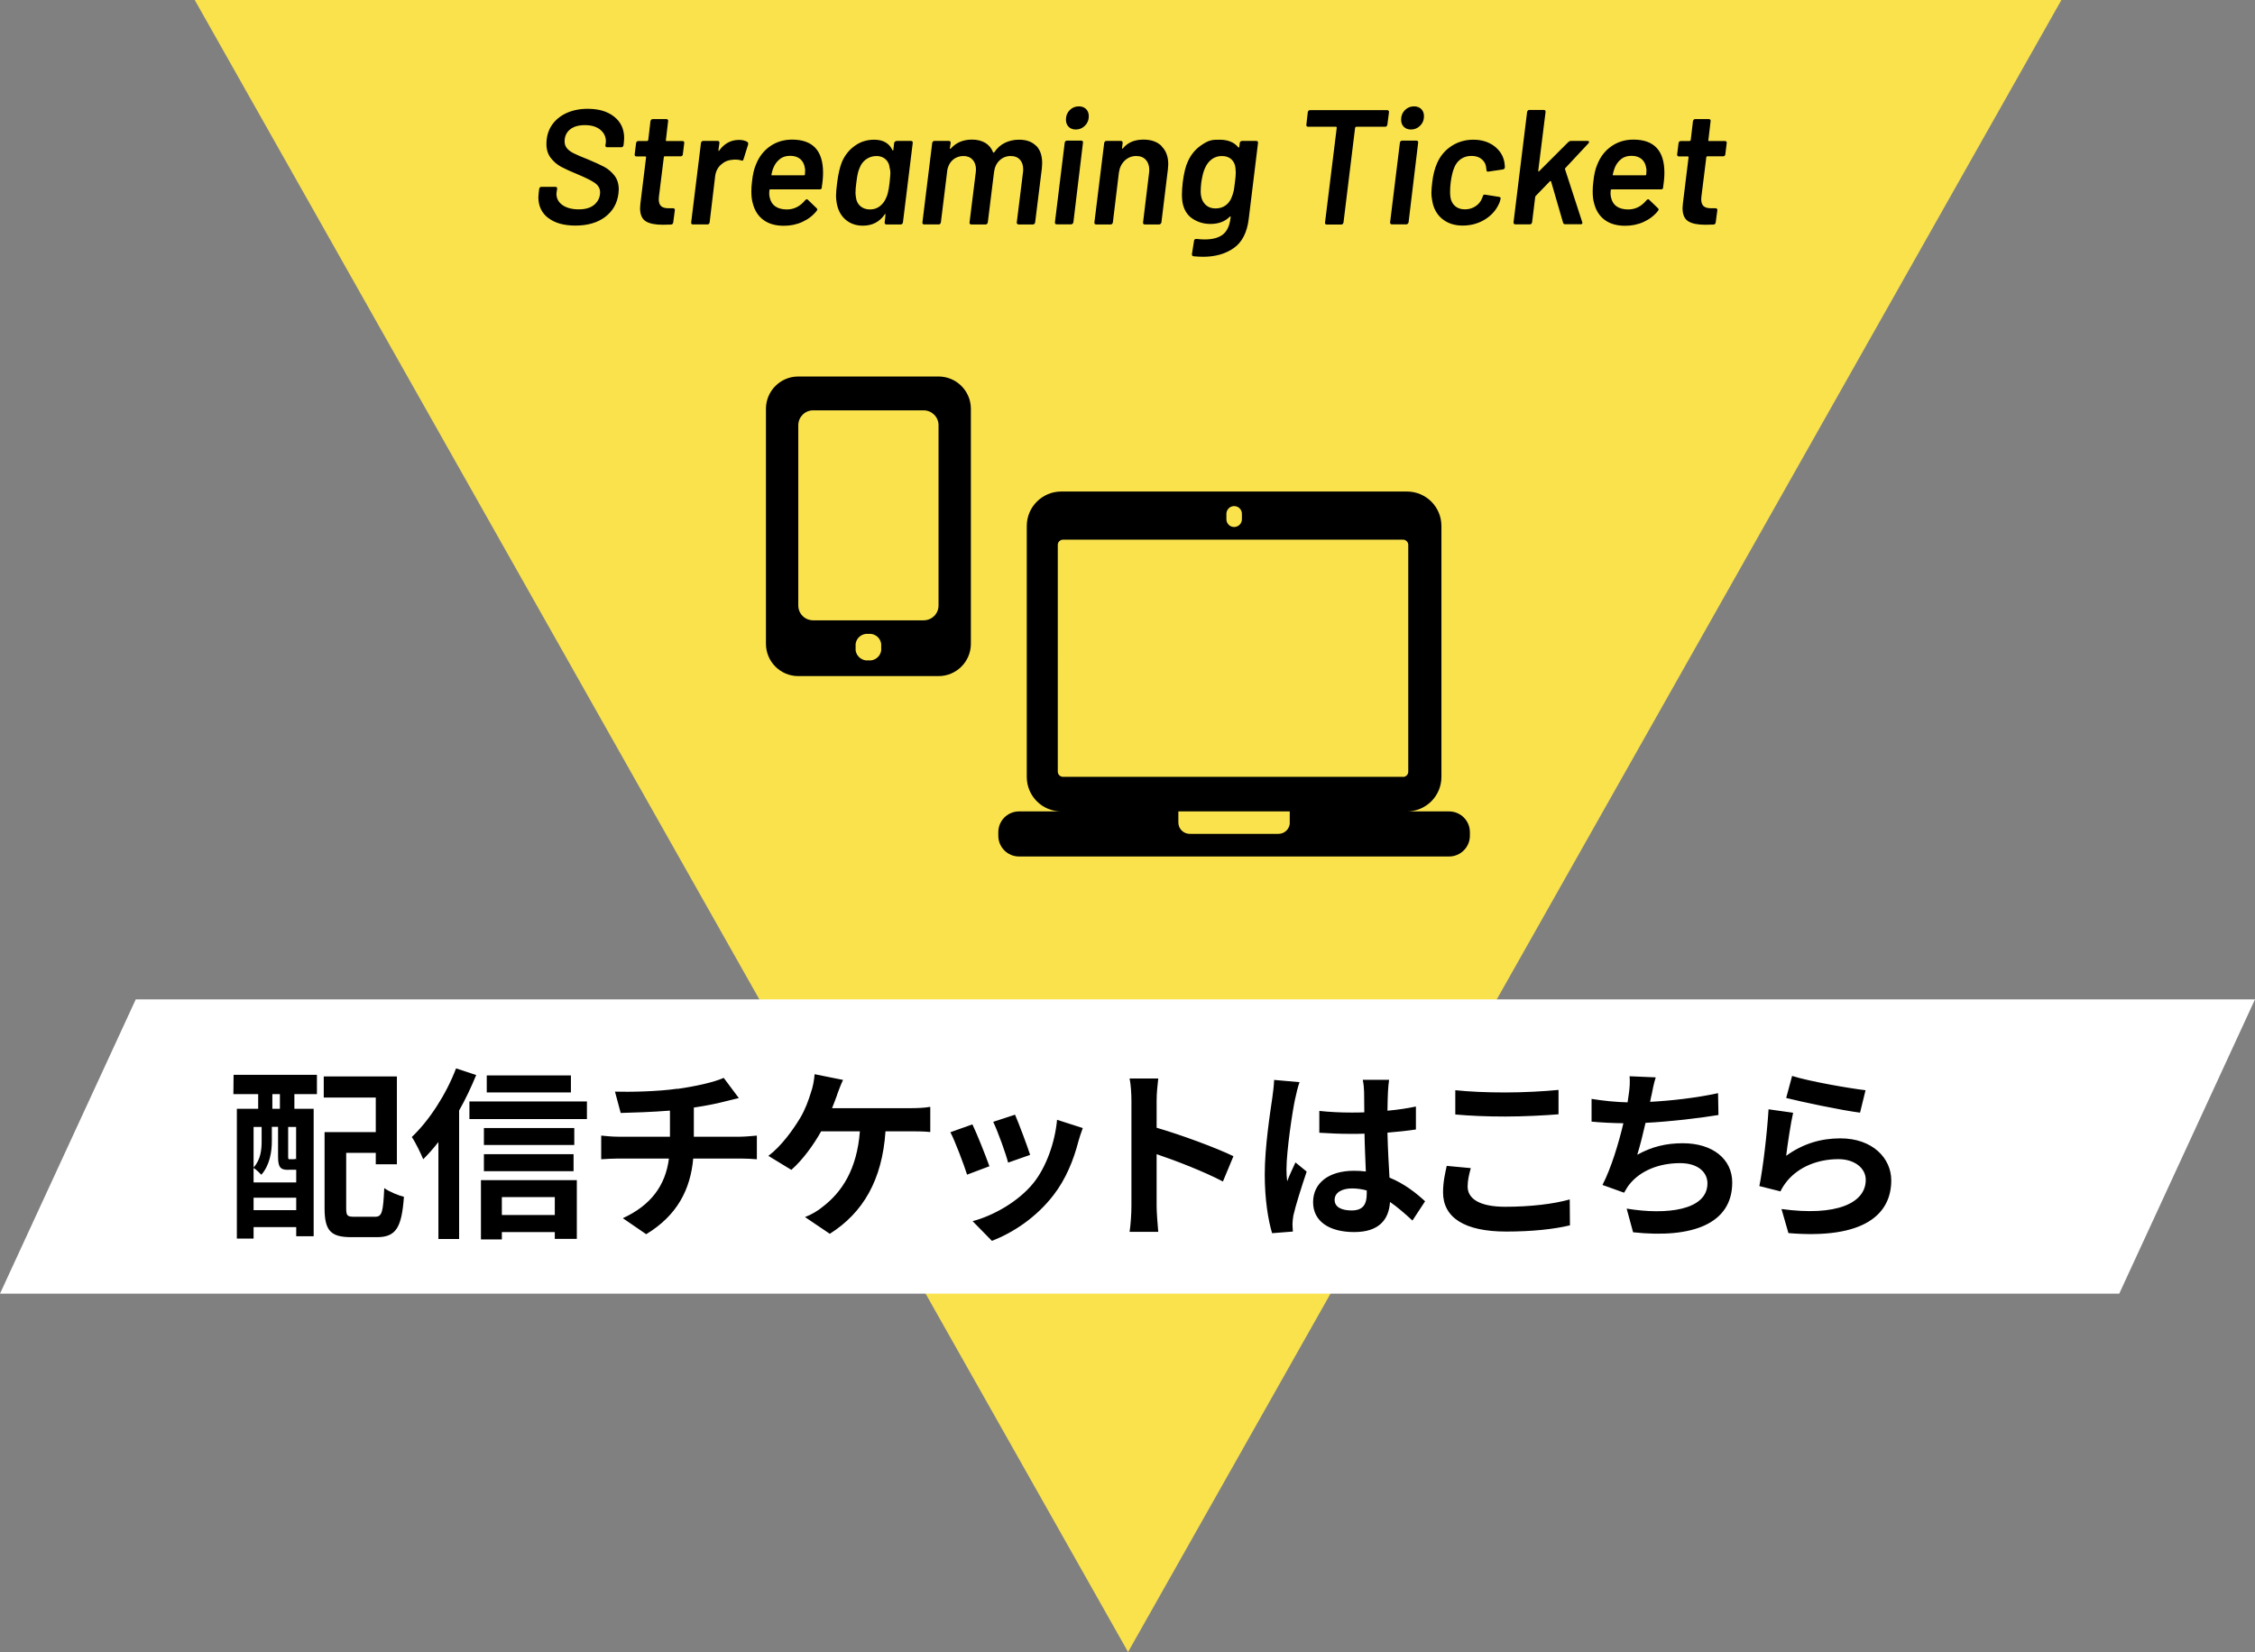 <svg id="lyr2" xmlns="http://www.w3.org/2000/svg" viewBox="0 0 221.07 162"><rect x="0" y="0" width="221.07" height="162" fill="#808080" stroke="none"/><defs><style>.cls-1{isolation:isolate}</style></defs><g id="lyr1-2"><path d="M110.59 162 19.09 0h183z" style="fill:#f9e24c"/><path d="M92.01 36.92H78.26c-1.75 0-3.17 1.42-3.17 3.17v23.04c0 1.75 1.42 3.17 3.17 3.17h13.75c1.75 0 3.17-1.42 3.17-3.17V40.09c0-1.75-1.42-3.17-3.17-3.17m-5.62 26.86c-.08.61-.64 1.05-1.25.98-.61.07-1.17-.37-1.26-.98v-.64c.08-.61.64-1.05 1.26-.98.61-.07 1.17.37 1.25.98zm5.62-4.4c0 .8-.65 1.45-1.46 1.45H79.71c-.8 0-1.45-.65-1.45-1.45V41.7c0-.8.65-1.46 1.45-1.46h10.84c.8 0 1.46.65 1.46 1.45v17.68Zm50.06 20.19h-4.14c1.87 0 3.38-1.52 3.38-3.38V51.58c0-1.87-1.51-3.38-3.38-3.38h-33.89c-1.87 0-3.38 1.52-3.38 3.38v24.61c0 1.87 1.52 3.38 3.38 3.38H99.9c-1.12 0-2.03.91-2.03 2.03v.36c0 1.12.91 2.03 2.03 2.03h42.16c1.12 0 2.04-.91 2.04-2.03v-.36c0-1.12-.91-2.03-2.04-2.03m-21.83-29.21c.02-.42.37-.75.79-.73.4.01.72.34.73.73v.53c.02.42-.31.77-.73.79s-.77-.31-.79-.73v-.59m6.22 30.3c0 .61-.5 1.11-1.11 1.11h-8.71c-.61 0-1.11-.5-1.11-1.11v-1.09h10.92v1.09Zm11.09-4.48h-33.32c-.29 0-.52-.23-.52-.52V53.43c0-.28.23-.51.52-.51h33.32c.29 0 .52.23.52.52v22.23c0 .29-.23.52-.52.52"/><path d="M13.31 98h207.76l-13.31 28.86H0z" style="fill:#fff"/><g class="cls-1"><path d="M53.75 21.38c-.65-.5-.97-1.18-.97-2.03 0-.1.01-.24.03-.43l.05-.4c.01-.05.03-.1.07-.14s.08-.06.14-.06h1.39c.05 0 .1.02.13.06s.04.08.03.14l-.05.3-.02.18c0 .45.19.82.58 1.1s.93.43 1.61.43 1.19-.16 1.55-.48q.54-.48.54-1.2c0-.36-.17-.66-.5-.9s-.92-.53-1.76-.88c-.64-.26-1.16-.5-1.57-.72s-.74-.52-1.02-.88c-.27-.36-.41-.81-.41-1.34 0-.7.17-1.32.52-1.84s.83-.92 1.44-1.2 1.31-.42 2.09-.42c1.09 0 1.95.26 2.6.78s.97 1.22.97 2.1c0 .09-.01.22-.03.42l-.03.27c-.01.05-.03.1-.07.14s-.08.06-.14.06h-1.41c-.05 0-.1-.02-.13-.06s-.04-.08-.03-.14l.03-.18.02-.19q0-.69-.54-1.14c-.36-.3-.86-.46-1.51-.46s-1.11.14-1.46.42-.54.67-.54 1.18c0 .27.08.49.24.68s.39.36.69.5c.3.15.76.35 1.38.59.65.27 1.17.51 1.57.72.39.21.73.5 1.01.86s.42.82.42 1.36c0 .08-.01.21-.03.4-.12.96-.55 1.72-1.3 2.29s-1.73.85-2.92.85c-1.13 0-2.02-.25-2.66-.75ZM66.88 15.27s-.08.06-.14.06h-1.58c-.05 0-.08.03-.08.08l-.48 3.86c-.01.06-.02.16-.02.27 0 .31.08.53.23.67s.39.21.71.21h.46c.12 0 .18.06.18.19l-.16 1.2q-.03.195-.21.21l-.8.02c-.75 0-1.31-.11-1.68-.34s-.56-.66-.56-1.29c0-.08.01-.22.03-.43l.56-4.56c0-.05-.02-.08-.06-.08h-.88c-.12 0-.18-.06-.18-.19l.14-1.12c.01-.05.03-.1.07-.14s.08-.06.14-.06h.88s.07-.03.1-.08l.22-1.87c.01-.05.03-.1.07-.14s.08-.06.14-.06h1.36c.05 0 .1.02.13.06s.04.08.03.14l-.22 1.87c-.02.05 0 .08.06.08h1.58c.05 0 .1.02.13.06s.04.08.03.14l-.14 1.12c-.01.05-.03.1-.07.14ZM73.28 13.94c.06.04.09.12.06.24l-.45 1.44c-.03.13-.11.17-.22.11-.16-.05-.34-.08-.54-.08-.13 0-.23 0-.3.02-.44.02-.82.18-1.14.47-.33.29-.52.67-.58 1.14l-.54 4.53c-.01.05-.03.1-.07.14s-.08.06-.14.06h-1.44c-.05 0-.1-.02-.13-.06s-.04-.08-.03-.14l.96-7.79c.01-.05.03-.1.07-.14s.08-.06.14-.06h1.42c.12 0 .18.06.18.19l-.1.72s0 .07.02.07.04 0 .06-.04c.5-.69 1.15-1.04 1.94-1.04.33 0 .61.07.85.21ZM80.57 18.38c-.01.13-.08.19-.21.19h-4.85c-.05 0-.08.03-.08.08-.01.07-.02.18-.02.3 0 .16.02.3.05.42q.255 1.155 1.68 1.17c.7 0 1.3-.3 1.79-.9.05-.06.11-.1.16-.1.04 0 .08.02.11.05l.85.82c.05.05.08.1.08.13 0 .02-.02.06-.06.13-.37.47-.84.83-1.41 1.09s-1.17.38-1.82.38c-.81 0-1.47-.19-1.98-.56s-.86-.9-1.04-1.57c-.11-.35-.16-.76-.16-1.23q0-.48.06-.93c.07-.73.21-1.31.4-1.74q.45-1.125 1.38-1.77c.62-.43 1.34-.65 2.15-.65 2.03 0 3.04 1.08 3.04 3.25 0 .39-.04.87-.13 1.44Zm-4.1-2.79c-.27.2-.48.47-.63.82-.09.19-.15.43-.21.7-.02.05 0 .08.05.08h3.15c.05 0 .08-.03.08-.08.01-.08.02-.2.02-.34s0-.23-.02-.27q-.075-.57-.45-.9c-.25-.21-.58-.32-.99-.32s-.73.1-1 .3ZM87.76 13.88s.09-.06.14-.06h1.42c.05 0 .1.02.13.06s.04.08.03.14l-.96 7.79c-.01.05-.03.1-.07.14s-.08.06-.14.06h-1.42c-.05 0-.1-.02-.13-.06s-.04-.08-.03-.14l.08-.75s0-.07-.02-.07-.04 0-.06.04c-.51.74-1.23 1.1-2.14 1.1q-1.035 0-1.74-.63c-.46-.42-.74-.99-.84-1.7-.03-.19-.05-.39-.05-.61 0-.3.04-.72.11-1.28.11-.86.27-1.55.48-2.05.28-.64.69-1.16 1.25-1.56.55-.4 1.19-.6 1.9-.6.87 0 1.47.34 1.79 1.02.02.03.04.05.06.04.02 0 .03-.03.03-.07l.08-.67c.01-.05.04-.1.08-.14Zm-.7 4.96c.05-.2.1-.5.15-.92.05-.5.08-.82.08-.96 0-.18-.03-.36-.08-.54-.03-.32-.16-.59-.39-.8s-.53-.32-.89-.32c-.38 0-.72.11-1.02.32-.29.21-.5.49-.63.83-.07.16-.14.34-.18.54-.05.2-.1.5-.15.92-.05.37-.08.7-.08.98 0 .17.02.34.05.5.04.34.19.62.43.83.25.21.56.32.94.32s.7-.11.97-.32.48-.49.62-.83c.07-.16.14-.34.18-.54ZM101.59 14.3c.39.4.58.97.58 1.7q0 .165-.03.51l-.66 5.3c-.01.05-.03.1-.07.14s-.08.06-.14.06h-1.41c-.05 0-.1-.02-.14-.06s-.05-.08-.04-.14l.61-4.91c.01-.06.02-.16.02-.29q0-.615-.33-.96c-.22-.24-.51-.35-.89-.35-.43 0-.79.14-1.1.43-.3.29-.48.67-.54 1.15l-.61 4.93c-.01.05-.03.1-.07.14s-.08.06-.14.06h-1.42c-.05 0-.1-.02-.13-.06s-.04-.08-.03-.14l.61-4.91c.01-.06.02-.16.02-.27 0-.41-.11-.73-.33-.97s-.52-.36-.9-.36-.73.12-1.01.35-.46.55-.56.96l-.64 5.2c-.01.05-.03.1-.07.14s-.08.06-.14.06h-1.44c-.05 0-.1-.02-.13-.06s-.04-.08-.03-.14l.96-7.79c.01-.05.03-.1.07-.14s.08-.06.14-.06h1.42c.12 0 .18.06.18.19l-.08.53s.01.05.03.06q.03.015.06-.03c.52-.59 1.22-.88 2.08-.88.51 0 .94.11 1.3.32.35.21.61.52.77.93.03.04.07.04.11 0 .29-.43.64-.74 1.06-.94q.63-.3 1.38-.3c.71 0 1.27.2 1.66.6ZM103.45 21.94s-.04-.08-.03-.14l.96-7.81c.01-.05.03-.1.07-.14s.08-.06.14-.06h1.42c.05 0 .1.02.13.06s.04.08.03.14l-.94 7.81c-.01.05-.04.1-.08.14s-.09.06-.14.06h-1.42c-.05 0-.1-.02-.13-.06Zm1.31-9.51c-.18-.18-.26-.42-.26-.7 0-.37.12-.68.37-.93s.54-.37.9-.37c.29 0 .52.09.7.26.18.18.27.41.27.71 0 .36-.12.67-.37.92s-.54.38-.9.38c-.3 0-.54-.09-.71-.27M113.87 14.34c.44.43.66 1.01.66 1.76 0 .1-.01.25-.03.46l-.64 5.25c-.01.05-.04.1-.08.14s-.09.06-.14.06h-1.42c-.05 0-.1-.02-.13-.06s-.04-.08-.03-.14l.59-4.86c0-.06.02-.16.02-.29 0-.42-.12-.75-.34-.99-.23-.25-.54-.37-.94-.37-.44 0-.81.15-1.13.45-.31.3-.5.69-.57 1.18l-.59 4.88c-.01.05-.03.1-.07.14s-.08.06-.14.06h-1.44c-.05 0-.1-.02-.13-.06s-.04-.08-.03-.14l.96-7.79c.01-.05.03-.1.07-.14s.08-.06.14-.06h1.42c.12 0 .18.06.18.19l-.06.51s0 .05.02.06q.03.015.06-.03c.48-.58 1.15-.86 2.02-.86.76 0 1.35.21 1.79.64ZM121.61 13.88s.09-.06.14-.06h1.42c.05 0 .1.02.13.06s.04.08.03.14l-.91 7.44c-.16 1.33-.65 2.29-1.46 2.86s-1.81.86-3.01.86c-.31 0-.62-.02-.94-.05-.11-.01-.16-.08-.16-.21l.21-1.31c0-.12.09-.18.24-.18.29.03.55.05.8.05.78 0 1.37-.16 1.78-.48s.66-.85.75-1.58l.02-.13c0-.08-.03-.09-.1-.03-.47.47-1.1.7-1.89.7-.66 0-1.25-.18-1.77-.53s-.84-.89-.97-1.62c-.03-.22-.05-.46-.05-.72 0-.35.03-.76.08-1.22.12-.9.28-1.57.5-2.03q.435-.975 1.26-1.56c.825-.585 1.17-.58 1.86-.58.81 0 1.42.25 1.82.74 0 .03.03.04.05.03s.04-.03.05-.06l.05-.38c0-.05.02-.1.06-.14Zm-.67 4.88c.04-.19.08-.49.13-.9.05-.38.08-.7.08-.96 0-.1-.01-.24-.03-.43-.03-.35-.17-.63-.4-.85-.23-.21-.54-.32-.93-.32s-.72.11-1 .32-.5.5-.65.85c-.15.29-.27.76-.37 1.41-.04.33-.06.63-.06.91 0 .2.02.36.05.48.06.34.22.62.46.84.25.22.56.33.94.33.41 0 .75-.11 1.02-.32.28-.21.47-.49.59-.83.06-.16.12-.33.16-.52ZM136.14 10.86s.04.08.03.14l-.16 1.23c-.01.05-.04.1-.07.14-.04.04-.08.06-.14.06h-2.85s-.07.03-.1.08l-1.14 9.31c-.01.05-.04.1-.07.14-.04.04-.08.06-.14.06h-1.44c-.05 0-.1-.02-.13-.06s-.04-.08-.03-.14l1.15-9.31c0-.05-.03-.08-.08-.08h-2.74c-.05 0-.1-.02-.13-.06s-.04-.08-.03-.14l.14-1.23c.01-.05.03-.1.07-.14s.08-.06.14-.06h7.57c.05 0 .1.02.13.06ZM136.31 21.94s-.04-.08-.03-.14l.96-7.81c0-.05.03-.1.07-.14s.08-.06.14-.06h1.42c.05 0 .1.02.13.06s.04.08.03.14l-.94 7.81c-.01.05-.04.1-.08.14s-.09.06-.14.06h-1.42c-.05 0-.1-.02-.13-.06Zm1.31-9.51c-.18-.18-.26-.42-.26-.7 0-.37.12-.68.37-.93s.54-.37.9-.37c.29 0 .52.09.7.26.18.18.27.41.27.71 0 .36-.12.67-.37.92s-.54.38-.9.38c-.3 0-.54-.09-.71-.27M141.43 21.5c-.53-.42-.86-.99-1-1.7-.06-.28-.1-.58-.1-.9 0-.28.03-.62.08-1.02.08-.74.25-1.37.48-1.89.31-.7.78-1.26 1.41-1.67s1.34-.62 2.14-.62 1.49.21 2.04.62c.55.42.88.94 1 1.57.03.2.05.37.05.51q0 .09-.06.15c-.04.04-.09.06-.15.07l-1.42.21h-.03c-.1 0-.14-.05-.14-.16-.01-.03-.02-.07-.02-.13 0-.04-.01-.12-.03-.22-.05-.3-.21-.54-.46-.74s-.58-.29-.96-.29c-.41 0-.75.1-1.05.31-.29.21-.51.49-.65.86-.15.35-.26.83-.34 1.42q-.06.495-.06.93c0 .16.01.33.03.5.05.37.2.67.45.89s.57.33.98.33.75-.11 1.06-.32.52-.49.64-.83c.01-.02.02-.04.02-.05s.01-.02.02-.03v-.05c.04-.13.12-.18.24-.16l1.38.22c.05.01.09.04.12.07q.045.06 0 .15c-.02.13-.06.25-.11.37q-.435 1.02-1.41 1.62c-.65.4-1.38.6-2.18.6s-1.45-.21-1.98-.63ZM148.41 21.94s-.04-.08-.03-.14l1.33-10.82c.01-.05.04-.1.07-.14.04-.04.08-.06.14-.06h1.44c.05 0 .1.02.13.06s.04.08.03.14l-.72 5.78s.01.05.03.06.04 0 .06-.03l2.86-2.86c.08-.07.16-.11.26-.11h1.63c.1 0 .14.03.14.1 0 .05-.02.1-.06.14l-2.27 2.43s-.04.07-.02.11l1.68 5.17s.02.05.02.08c0 .1-.06.14-.18.14h-1.5c-.11 0-.18-.05-.21-.14l-1.18-4.06s-.03-.03-.05-.04c-.02 0-.04 0-.06.02l-1.42 1.47s-.03.08-.03.11l-.3 2.45c-.01.05-.04.1-.07.14s-.08.06-.14.06h-1.44c-.05 0-.1-.02-.13-.06ZM163.05 18.38c-.01.13-.08.19-.21.19h-4.85c-.05 0-.08.03-.08.08-.01.07-.02.18-.02.3 0 .16.02.3.05.42q.255 1.155 1.68 1.17c.7 0 1.3-.3 1.79-.9.05-.06.11-.1.16-.1.04 0 .08.02.11.05l.85.82c.05.05.08.1.08.13 0 .02-.02.06-.06.13-.37.47-.84.83-1.41 1.09s-1.17.38-1.82.38c-.81 0-1.47-.19-1.98-.56s-.86-.9-1.04-1.57c-.11-.35-.16-.76-.16-1.23q0-.48.06-.93c.07-.73.21-1.31.4-1.74q.45-1.125 1.38-1.77c.62-.43 1.34-.65 2.15-.65 2.03 0 3.04 1.08 3.04 3.25 0 .39-.04.87-.13 1.44Zm-4.1-2.79c-.27.2-.48.47-.63.82-.08.19-.15.43-.21.7-.02.05 0 .08.05.08h3.15c.05 0 .08-.03.08-.08.01-.08.02-.2.02-.34s0-.23-.02-.27q-.075-.57-.45-.9c-.25-.21-.58-.32-.99-.32s-.73.1-1 .3ZM169.08 15.27s-.08.06-.14.06h-1.58c-.05 0-.08.03-.08.08l-.48 3.86c-.01.06-.02.16-.02.27 0 .31.08.53.23.67s.39.21.71.21h.46c.12 0 .18.06.18.19l-.16 1.2q-.03.195-.21.21l-.8.02c-.75 0-1.31-.11-1.68-.34s-.56-.66-.56-1.29c0-.08.01-.22.03-.43l.56-4.56c0-.05-.02-.08-.06-.08h-.88c-.12 0-.18-.06-.18-.19l.14-1.12c0-.05.03-.1.07-.14s.08-.06.14-.06h.88s.07-.03.1-.08l.22-1.87c.01-.05.04-.1.07-.14s.08-.06.14-.06h1.36c.05 0 .1.02.13.06s.04.08.03.14l-.22 1.87c-.02.05 0 .08.06.08h1.58c.05 0 .1.02.13.06s.04.08.03.14l-.14 1.12c-.01.05-.03.1-.07.14Z"/></g><g class="cls-1"><path d="M22.9 105.4h8.17v1.89h-2.21v1.44h1.89v12.5h-1.71v-.9h-4.18v1.13h-1.64v-12.73h2.09v-1.44h-2.43zm5.37 9.32c-.77 0-1.01-.23-1.01-1.3v-2.92h-.61v1.42c0 1.01-.2 2.34-1.03 3.28-.16-.18-.52-.52-.76-.67v1.42h4.18v-1.24h-.77Zm-3.41-4.21v3.98c.7-.77.79-1.76.79-2.57v-1.41zm4.18 8.16v-1.22h-4.18v1.22zm-1.6-11.38h-.74v1.44h.74zm1.6 3.22h-.79v2.92c0 .23.02.25.14.25h.32c.16 0 .2 0 .23-.05.02.02.05.05.09.07v-3.19Zm7.73 8.81c.68 0 .79-.43.9-2.81.47.34 1.37.72 1.93.85-.22 3.04-.79 3.96-2.65 3.96h-2.5c-2 0-2.63-.61-2.63-2.83v-7.47h5.02v-3.39h-5.1v-2.07h7.17v8.61h-2.07v-1.12h-2.9v5.42c0 .76.11.85.81.85zM46.68 105.43c-.47 1.15-1.03 2.34-1.67 3.47v12.6h-2.03v-9.51c-.49.63-.99 1.19-1.49 1.69-.2-.5-.76-1.67-1.12-2.18 1.71-1.62 3.37-4.18 4.34-6.73l1.98.65Zm10.86 2.58v1.73H46.02v-1.73zm-10.39 7.72h9.4v5.76h-2.16v-.67H49.2v.72h-2.05v-5.82Zm9.15-3.45h-8.86v-1.66h8.86zm-8.86.9h8.79v1.67h-8.79zm8.53-6.05h-8.25v-1.67h8.25zm-6.77 10.26v1.76h5.19v-1.76z"/></g><g class="cls-1"><path d="M66.41 106.78c1.8-.25 3.64-.67 4.54-1.08l1.48 1.98c-.61.14-1.08.27-1.39.34-.88.23-1.94.43-3.02.59v2.86h4.54c.4 0 1.24-.07 1.64-.11v2.32c-.49-.04-1.1-.07-1.58-.07h-4.66c-.27 3.03-1.57 5.58-4.61 7.42l-2.29-1.57c2.74-1.26 4.18-3.19 4.52-5.85h-4.95c-.56 0-1.22.04-1.69.07v-2.32c.49.05 1.1.11 1.66.11h5.08v-2.56c-1.73.14-3.62.2-4.83.23l-.56-2.09c1.37.04 4.16 0 6.14-.29ZM82.07 107.36c-.14.38-.31.85-.5 1.31h7.76c.47 0 1.28-.02 1.87-.13v2.47c-.67-.07-1.46-.07-1.87-.07h-2.52c-.32 4.77-2.2 7.99-5.46 10.05l-2.43-1.64c.65-.25 1.28-.63 1.71-.99 1.89-1.44 3.38-3.66 3.67-7.42h-3.8c-.72 1.31-1.84 2.84-2.92 3.78l-2.25-1.37c1.28-.96 2.43-2.58 3.11-3.71.5-.83.83-1.76 1.04-2.45.22-.59.34-1.3.38-1.85l2.79.56c-.22.45-.45 1.08-.59 1.46ZM97.01 114.36l-2.2.83c-.31-.97-1.21-3.37-1.64-4.16l2.16-.77c.45.92 1.31 3.1 1.67 4.11Zm8.71-2.43c-.47 1.82-1.22 3.69-2.45 5.28-1.67 2.16-3.93 3.67-6.03 4.47l-1.89-1.93c1.98-.52 4.48-1.89 5.98-3.76 1.22-1.53 2.09-3.92 2.3-6.18l2.52.81c-.22.58-.32.95-.43 1.31m-4.73 1.32-2.16.76c-.22-.88-1.01-3.06-1.46-4l2.14-.7c.34.77 1.22 3.12 1.48 3.94M110.92 107.92c0-.63-.05-1.53-.18-2.16h2.81c-.07.63-.16 1.42-.16 2.16v2.67c2.41.7 5.87 1.98 7.53 2.79l-1.03 2.48c-1.85-.97-4.55-2.02-6.5-2.68v5.1c0 .52.09 1.78.16 2.52h-2.81c.11-.72.18-1.8.18-2.52v-10.35ZM126.98 107.7c-.27 1.21-.86 5.17-.86 6.97 0 .36.02.81.07 1.17.23-.63.54-1.24.81-1.85l1.1.9c-.5 1.48-1.08 3.31-1.3 4.29-.05.25-.09.65-.09.85 0 .18.02.49.04.74l-2.04.16c-.38-1.26-.72-3.31-.72-5.76 0-2.72.54-6.12.74-7.51.07-.5.16-1.19.18-1.76l2.49.22c-.14.36-.36 1.28-.42 1.6Zm9.09-.63c-.02.4-.04 1.06-.05 1.85.99-.09 1.93-.23 2.79-.41v2.25c-.86.13-1.8.23-2.79.31.04 1.75.13 3.19.2 4.41 1.49.61 2.63 1.53 3.49 2.32l-1.24 1.89c-.76-.7-1.48-1.33-2.2-1.82-.11 1.73-1.08 2.95-3.51 2.95s-4.03-1.04-4.03-2.93 1.55-3.08 4-3.08c.41 0 .81.02 1.17.07-.04-1.12-.11-2.43-.13-3.71-.43.02-.86.02-1.28.02-1.06 0-2.09-.04-3.15-.11v-2.14c1.03.11 2.07.16 3.15.16.41 0 .85 0 1.26-.02 0-.88-.02-1.62-.02-2 0-.27-.05-.83-.13-1.19h2.58c-.05.34-.09.77-.11 1.17Zm-3.56 11.63c1.1 0 1.48-.58 1.48-1.64v-.32c-.47-.13-.96-.2-1.44-.2-1.03 0-1.71.43-1.71 1.12 0 .74.72 1.04 1.67 1.04M143.88 116.36c0 1.15 1.1 1.98 3.69 1.98 2.43 0 4.74-.27 6.32-.72l.02 2.54c-1.57.38-3.73.61-6.25.61-4.12 0-6.19-1.39-6.19-3.85 0-1.04.22-1.93.36-2.59l2.36.22c-.18.65-.31 1.21-.31 1.82Zm3.69-9.23c1.78 0 3.83-.11 5.22-.25v2.39c-1.26.11-3.49.22-5.2.22-1.89 0-3.46-.07-4.92-.2v-2.38c1.33.14 3.01.22 4.9.22M161.88 107.49c-.04.16-.07.36-.11.56 2.05-.11 4.48-.38 6.66-.85l.04 2.14c-1.87.31-4.74.65-7.15.77-.25 1.1-.54 2.25-.81 3.13 1.46-.81 2.86-1.13 4.47-1.13 2.92 0 4.84 1.55 4.84 3.85 0 4.05-3.91 5.51-9.72 4.88l-.63-2.32c3.94.65 7.92.16 7.92-2.48 0-1.08-.92-1.98-2.68-1.98-2.07 0-3.91.74-4.99 2.11-.2.25-.32.49-.5.79l-2.12-.76c.86-1.67 1.58-4.07 2.05-6.05-1.13-.02-2.2-.07-3.12-.16v-2.23c1.08.18 2.43.32 3.53.34.04-.27.07-.52.11-.74.11-.77.13-1.22.09-1.82l2.56.11c-.2.63-.31 1.24-.43 1.84ZM175.11 113.34c1.64-1.19 3.42-1.71 5.31-1.71 3.15 0 4.99 1.94 4.99 4.12 0 3.28-2.59 5.8-10.08 5.17l-.68-2.36c5.4.74 8.26-.58 8.26-2.86 0-1.17-1.12-2.03-2.68-2.03-2.04 0-3.87.76-5.01 2.12-.32.4-.5.68-.67 1.04l-2.07-.52c.36-1.76.77-5.29.9-7.53l2.41.34c-.23.99-.56 3.19-.68 4.21Zm7.78-6.43-.54 2.2c-1.82-.23-5.83-1.08-7.24-1.44l.58-2.16c1.71.54 5.64 1.22 7.2 1.4"/></g></g></svg>